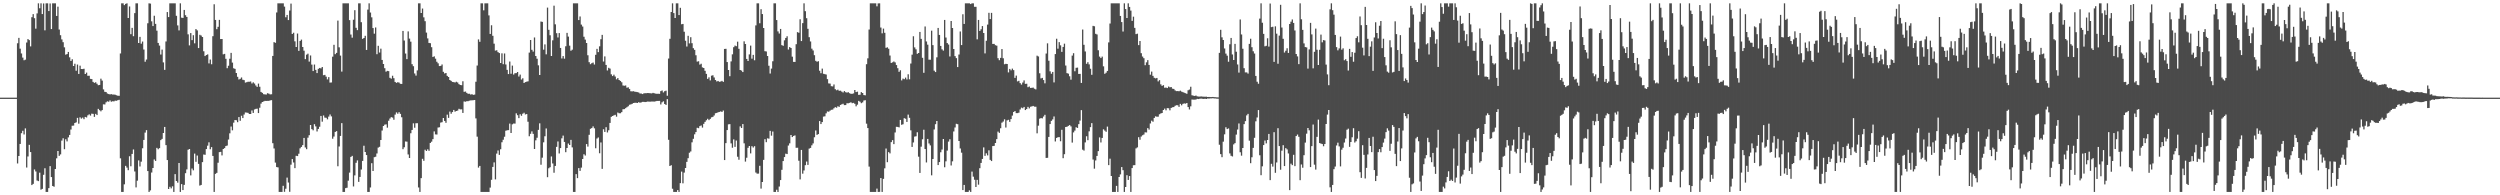 <svg xmlns="http://www.w3.org/2000/svg" width="1920" height="150"><path d="M0 75.000h1v1.000H0zM1 75.000h1v1.000H1zM2 75.000h1v1.000H2zM3 75.000h1v1.000H3zM4 75.000h1v1.000H4zM5 75.000h1v1.000H5zM6 75.000h1v1.000H6zM7 75.000h1v1.000H7zM8 75.000h1v1.000H8zM9 75.000h1v1.000H9zM10 75.000h1v1.000H10zM11 75.000h1v1.000H11zM12 75.000h1v1.000H12zM13 33.231h1v92.301H13zM14 29.098h1v90.686H14zM15 37.369h1v73.181H15zM16 41.048h1v61.271H16zM17 44.228h1v56.201H17zM18 46.295h1v56.976H18zM19 45.800h1v52.793H19zM20 32.641h1v96.011H20zM21 30.004h1v90.157H21zM22 30.836h1v80.396H22zM23 35.653h1v81.147H23zM24 13.189h1v128.918H24zM25 10.841h1v130.383H25zM26 13.971h1v116.155H26zM27 22.009h1v109.694H27zM28 10.299h1v128.331H28zM29 2.579h1v136.554H29zM30 6.332h1v126.274H30zM31 2.579h1v143.083H31zM32 10.796h1v134.245H32zM33 2.662h1v131.563H33zM34 23.312h1v105.913H34zM35 2.579h1v144.842H35zM36 2.579h1v144.842H36zM37 8.514h1v135.968H37zM38 2.676h1v124.938H38zM39 22.298h1v113.706H39zM40 2.579h1v140.288H40zM41 2.579h1v140.814H41zM42 2.579h1v127.202H42zM43 12.244h1v109.368H43zM44 5.142h1v110.830H44zM45 22.699h1v97.003H45zM46 27.012h1v91.576H46zM47 30.267h1v77.740H47zM48 32.407h1v73.802H48zM49 36.344h1v78.263H49zM50 41.975h1v64.968H50zM51 41.548h1v67.063H51zM52 39.885h1v65.656H52zM53 44.043h1v59.561H53zM54 46.811h1v52.678H54zM55 45.541h1v51.042H55zM56 50.700h1v45.744H56zM57 48.926h1v45.535H57zM58 54.299h1v39.655H58zM59 49.545h1v40.954H59zM60 56.805h1v38.190H60zM61 50.410h1v39.684H61zM62 53.014h1v38.069H62zM63 53.048h1v37.293H63zM64 52.797h1v38.736H64zM65 56.820h1v33.004H65zM66 55.747h1v34.481H66zM67 58.193h1v30.397H67zM68 58.169h1v29.639H68zM69 60.565h1v28.233H69zM70 60.739h1v26.561H70zM71 62.883h1v24.547H71zM72 63.653h1v26.115H72zM73 63.167h1v24.261H73zM74 64.326h1v24.045H74zM75 65.412h1v18.208H75zM76 65.236h1v19.397H76zM77 60.420h1v25.070H77zM78 61.892h1v22.624H78zM79 68.655h1v11.469H79zM80 70.491h1v9.732H80zM81 70.704h1v7.873H81zM82 71.820h1v6.007H82zM83 72.221h1v5.894H83zM84 72.485h1v4.618H84zM85 72.293h1v5.851H85zM86 72.586h1v5.171H86zM87 72.583h1v5.279H87zM88 72.771h1v4.541H88zM89 73.163h1v4.231H89zM90 73.522h1v3.427H90zM91 73.557h1v3.071H91zM92 41.084h1v80.510H92zM93 2.579h1v144.842H93zM94 2.579h1v144.842H94zM95 3.927h1v137.626H95zM96 2.969h1v124.403H96zM97 2.579h1v126.141H97zM98 13.799h1v116.935H98zM99 4.952h1v115.039H99zM100 26.269h1v101.432H100zM101 21.378h1v96.862H101zM102 27.815h1v86.979H102zM103 10.096h1v121.603H103zM104 2.579h1v141.331H104zM105 2.579h1v136.160H105zM106 32.999h1v90.176H106zM107 28.319h1v99.507H107zM108 33.547h1v90.596H108zM109 31.916h1v81.977H109zM110 38.017h1v69.466H110zM111 47.400h1v54.433H111zM112 45.733h1v54.225H112zM113 17.885h1v113.482H113zM114 2.579h1v144.842H114zM115 2.770h1v143.437H115zM116 16.370h1v116.136H116zM117 19.999h1v109.021H117zM118 12.099h1v110.393H118zM119 18.335h1v105.246H119zM120 23.535h1v90.047H120zM121 32.967h1v81.648H121zM122 35.043h1v78.702H122zM123 41.875h1v65.772H123zM124 38.118h1v68.532H124zM125 47.932h1v54.218H125zM126 53.636h1v43.843H126zM127 31.830h1v79.655H127zM128 9.261h1v113.654H128zM129 13.118h1v132.036H129zM130 2.579h1v140.862H130zM131 2.579h1v142.087H131zM132 2.579h1v140.500H132zM133 2.579h1v144.842H133zM134 2.579h1v131.163H134zM135 12.114h1v126.919H135zM136 19.505h1v120.789H136zM137 23.345h1v101.841H137zM138 2.579h1v144.842H138zM139 13.553h1v127.865H139zM140 13.782h1v132.170H140zM141 7.627h1v134.363H141zM142 11.680h1v121.330H142zM143 12.999h1v117.104H143zM144 26.370h1v88.620H144zM145 34.878h1v79.563H145zM146 25.405h1v109.282H146zM147 30.843h1v98.617H147zM148 27.028h1v103.763H148zM149 33.290h1v84.696H149zM150 22.310h1v101.948H150zM151 23.346h1v96.122H151zM152 36.913h1v88.951H152zM153 26.713h1v115.843H153zM154 27.290h1v114.744H154zM155 28.418h1v96.094H155zM156 39.349h1v79.322H156zM157 43.055h1v75.846H157zM158 42.243h1v72.237H158zM159 41.766h1v70.122H159zM160 48.704h1v60.631H160zM161 45.705h1v68.916H161zM162 49.365h1v63.638H162zM163 27.782h1v91.967H163zM164 3.280h1v144.141H164zM165 15.309h1v118.200H165zM166 22.429h1v110.355H166zM167 20.567h1v104.412H167zM168 15.248h1v101.604H168zM169 30.006h1v86.636H169zM170 29.968h1v89.394H170zM171 41.752h1v72.679H171zM172 41.372h1v72.378H172zM173 45.137h1v67.057H173zM174 52.384h1v59.390H174zM175 50.476h1v56.712H175zM176 45.087h1v57.321H176zM177 40.624h1v56.563H177zM178 48.100h1v52.016H178zM179 52.420h1v41.774H179zM180 52.872h1v39.281H180zM181 56.085h1v36.260H181zM182 59.001h1v34.873H182zM183 61.053h1v28.834H183zM184 60.526h1v32.243H184zM185 59.478h1v29.407H185zM186 61.221h1v29.441H186zM187 61.547h1v26.406H187zM188 63.463h1v22.890H188zM189 63.125h1v23.367H189zM190 62.774h1v23.917H190zM191 62.786h1v24.765H191zM192 62.543h1v24.992H192zM193 64.108h1v20.728H193zM194 63.239h1v23.488H194zM195 64.141h1v19.951H195zM196 65.646h1v17.975H196zM197 66.692h1v16.783H197zM198 64.207h1v22.653H198zM199 66.600h1v16.129H199zM200 70.607h1v8.979H200zM201 71.306h1v7.008H201zM202 72.366h1v5.564H202zM203 72.508h1v4.942H203zM204 72.588h1v4.926H204zM205 71.569h1v5.876H205zM206 71.934h1v5.514H206zM207 72.498h1v4.629H207zM208 72.416h1v4.511H208zM209 42.980h1v66.972H209zM210 32.336h1v81.696H210zM211 32.848h1v92.021H211zM212 9.552h1v118.733H212zM213 2.579h1v125.996H213zM214 2.579h1v144.842H214zM215 2.579h1v144.842H215zM216 2.579h1v144.842H216zM217 2.579h1v140.124H217zM218 5.062h1v142.234H218zM219 13.278h1v131.686H219zM220 11.451h1v124.939H220zM221 15.435h1v124.724H221zM222 8.102h1v139.200H222zM223 2.783h1v123.657H223zM224 26.046h1v96.103H224zM225 25.120h1v99.642H225zM226 31.767h1v97.350H226zM227 36.109h1v83.550H227zM228 25.750h1v94.125H228zM229 39.049h1v79.026H229zM230 31.426h1v82.489H230zM231 30.415h1v82.435H231zM232 36.082h1v75.403H232zM233 38.921h1v67.035H233zM234 45.397h1v67.849H234zM235 41.995h1v72.610H235zM236 41.239h1v64.487H236zM237 47.291h1v56.517H237zM238 42.615h1v53.367H238zM239 49.597h1v49.592H239zM240 54.580h1v45.496H240zM241 49.552h1v45.855H241zM242 53.681h1v43.395H242zM243 56.118h1v44.858H243zM244 52.816h1v46.225H244zM245 52.170h1v45.173H245zM246 52.549h1v36.506H246zM247 51.467h1v41.953H247zM248 57.747h1v30.926H248zM249 57.474h1v32.868H249zM250 58.866h1v31.609H250zM251 60.966h1v30.691H251zM252 59.220h1v30.336H252zM253 63.455h1v24.463H253zM254 63.317h1v26.060H254zM255 43.510h1v63.061H255zM256 34.395h1v70.469H256zM257 41.608h1v59.708H257zM258 40.580h1v60.120H258zM259 15.835h1v111.856H259zM260 36.365h1v76.119H260zM261 42.681h1v61.741H261zM262 55.010h1v39.571H262zM263 2.579h1v144.842H263zM264 2.579h1v144.842H264zM265 2.579h1v141.893H265zM266 2.579h1v141.599H266zM267 2.579h1v136.158H267zM268 15.448h1v117.117H268zM269 26.515h1v93.990H269zM270 28.931h1v90.780H270zM271 15.167h1v128.045H271zM272 7.831h1v126.861H272zM273 21.346h1v103.686H273zM274 23.141h1v100.049H274zM275 2.579h1v137.118H275zM276 2.579h1v133.324H276zM277 17.052h1v113.152H277zM278 29.838h1v93.769H278zM279 29.161h1v82.745H279zM280 27.480h1v89.244H280zM281 38.327h1v80.766H281zM282 7.349h1v140.072H282zM283 2.579h1v144.842H283zM284 9.625h1v134.349H284zM285 13.317h1v112.032H285zM286 21.559h1v109.785H286zM287 25.849h1v94.898H287zM288 21.082h1v99.272H288zM289 41.636h1v76.208H289zM290 35.155h1v78.194H290zM291 40.343h1v72.377H291zM292 37.375h1v70.125H292zM293 46.020h1v54.224H293zM294 49.136h1v47.656H294zM295 52.371h1v43.364H295zM296 55.048h1v40.434H296zM297 54.407h1v43.643H297zM298 54.637h1v38.065H298zM299 59.775h1v31.252H299zM300 60.407h1v29.545H300zM301 58.142h1v32.174H301zM302 60.036h1v31.928H302zM303 62.948h1v25.056H303zM304 63.649h1v22.660H304zM305 63.114h1v24.231H305zM306 63.434h1v22.736H306zM307 64.365h1v23.063H307zM308 64.457h1v25.583H308zM309 23.780h1v90.794H309zM310 31.147h1v81.960H310zM311 41.123h1v67.534H311zM312 45.417h1v63.391H312zM313 24.093h1v94.517H313zM314 29.655h1v91.705H314zM315 32.008h1v70.358H315zM316 49.307h1v50.457H316zM317 50.838h1v43.859H317zM318 56.436h1v41.663H318zM319 58.051h1v36.594H319zM320 54.080h1v40.538H320zM321 2.579h1v141.384H321zM322 2.579h1v144.842H322zM323 10.007h1v126.801H323zM324 6.571h1v115.392H324zM325 13.286h1v110.233H325zM326 16.275h1v98.746H326zM327 25.046h1v90.931H327zM328 29.511h1v85.200H328zM329 32.960h1v82.861H329zM330 33.171h1v76.599H330zM331 36.228h1v72.566H331zM332 43.709h1v63.163H332zM333 43.246h1v57.660H333zM334 45.070h1v58.157H334zM335 47.417h1v55.900H335zM336 48.635h1v49.300H336zM337 50.720h1v47.021H337zM338 50.595h1v43.579H338zM339 49.498h1v44.339H339zM340 55.143h1v35.493H340zM341 56.400h1v36.497H341zM342 56.040h1v38.292H342zM343 58.285h1v29.758H343zM344 59.123h1v31.417H344zM345 61.452h1v24.253H345zM346 62.089h1v25.243H346zM347 62.935h1v23.157H347zM348 63.091h1v21.355H348zM349 63.333h1v22.422H349zM350 62.765h1v22.468H350zM351 63.358h1v21.581H351zM352 64.639h1v18.937H352zM353 65.281h1v18.759H353zM354 65.416h1v18.540H354zM355 62.397h1v24.344H355zM356 70.498h1v7.442H356zM357 70.296h1v7.837H357zM358 71.337h1v6.362H358zM359 72.047h1v5.649H359zM360 71.982h1v5.347H360zM361 72.628h1v4.467H361zM362 72.332h1v4.717H362zM363 72.851h1v4.111H363zM364 72.641h1v4.151H364zM365 62.748h1v28.161H365zM366 50.303h1v54.643H366zM367 30.244h1v98.496H367zM368 32.080h1v95.364H368zM369 2.579h1v144.842H369zM370 2.579h1v144.842H370zM371 7.918h1v139.503H371zM372 2.579h1v144.842H372zM373 2.579h1v144.842H373zM374 2.579h1v144.842H374zM375 11.830h1v135.591H375zM376 26.052h1v118.031H376zM377 19.390h1v118.679H377zM378 27.480h1v100.715H378zM379 33.514h1v91.202H379zM380 38.883h1v98.916H380zM381 38.612h1v79.359H381zM382 40.045h1v75.516H382zM383 40.731h1v78.202H383zM384 48.373h1v66.245H384zM385 40.972h1v68.300H385zM386 49.285h1v58.022H386zM387 41.070h1v63.918H387zM388 49.499h1v50.912H388zM389 53.666h1v46.393H389zM390 56.885h1v43.055H390zM391 47.247h1v47.695H391zM392 56.619h1v45.547H392zM393 50.397h1v45.090H393zM394 57.251h1v37.610H394zM395 56.200h1v38.730H395zM396 56.172h1v30.867H396zM397 55.293h1v33.163H397zM398 58.761h1v31.982H398zM399 57.316h1v30.443H399zM400 61.067h1v27.847H400zM401 60.123h1v27.227H401zM402 63.746h1v22.836H402zM403 63.041h1v24.885H403zM404 62.741h1v24.838H404zM405 62.458h1v31.025H405zM406 40.397h1v64.246H406zM407 30.718h1v72.019H407zM408 38.259h1v62.645H408zM409 39.608h1v63.197H409zM410 28.789h1v85.648H410zM411 42.988h1v64.812H411zM412 45.091h1v60.709H412zM413 50.168h1v49.572H413zM414 57.621h1v37.101H414zM415 16.554h1v109.982H415zM416 16.808h1v104.265H416zM417 38.121h1v71.184H417zM418 34.080h1v70.564H418zM419 41.745h1v56.904H419zM420 5.850h1v130.250H420zM421 22.910h1v106.336H421zM422 27.071h1v101.318H422zM423 42.998h1v77.176H423zM424 30.986h1v94.550H424zM425 4.356h1v128.295H425zM426 18.673h1v108.764H426zM427 25.491h1v87.320H427zM428 28.768h1v79.855H428zM429 25.405h1v92.438H429zM430 36.799h1v76.921H430zM431 44.923h1v61.297H431zM432 43.076h1v61.075H432zM433 45.059h1v63.954H433zM434 35.521h1v81.393H434zM435 25.253h1v88.434H435zM436 28.106h1v82.150H436zM437 35.057h1v76.300H437zM438 38.947h1v68.494H438zM439 38.148h1v75.052H439zM440 2.579h1v144.842H440zM441 2.579h1v144.842H441zM442 2.579h1v131.169H442zM443 2.579h1v134.245H443zM444 15.415h1v113.686H444zM445 12.655h1v118.547H445zM446 18.908h1v109.804H446zM447 20.403h1v101.714H447zM448 28.233h1v90.239H448zM449 30.398h1v89.075H449zM450 33.038h1v77.602H450zM451 42.441h1v70.159H451zM452 47.794h1v55.725H452zM453 49.281h1v49.648H453zM454 48.560h1v49.817H454zM455 48.003h1v49.061H455zM456 49.547h1v49.034H456zM457 42.090h1v71.767H457zM458 37.532h1v68.874H458zM459 40.015h1v65.568H459zM460 35.569h1v82.157H460zM461 30.095h1v79.336H461zM462 26.769h1v102.944H462zM463 47.243h1v52.020H463zM464 43.339h1v58.010H464zM465 49.882h1v47.783H465zM466 54.142h1v47.572H466zM467 52.048h1v48.003H467zM468 52.686h1v41.710H468zM469 57.078h1v32.611H469zM470 58.414h1v30.689H470zM471 57.352h1v31.218H471zM472 58.775h1v29.414H472zM473 60.933h1v28.651H473zM474 59.961h1v26.454H474zM475 61.452h1v25.523H475zM476 62.167h1v24.797H476zM477 63.160h1v22.943H477zM478 65.642h1v18.255H478zM479 65.845h1v17.982H479zM480 65.639h1v17.478H480zM481 67.323h1v15.012H481zM482 67.094h1v14.533H482zM483 68.294h1v12.148H483zM484 70.082h1v10.108H484zM485 70.176h1v9.584H485zM486 70.020h1v9.070H486zM487 70.412h1v8.553H487zM488 70.577h1v8.337H488zM489 70.750h1v8.375H489zM490 71.020h1v7.463H490zM491 71.800h1v7.118H491zM492 71.856h1v6.779H492zM493 72.233h1v6.002H493zM494 71.683h1v6.548H494zM495 71.600h1v6.804H495zM496 71.571h1v6.638H496zM497 71.420h1v6.565H497zM498 71.548h1v6.522H498zM499 71.639h1v6.427H499zM500 71.746h1v6.235H500zM501 71.311h1v6.669H501zM502 71.609h1v6.410H502zM503 71.909h1v5.923H503zM504 72.019h1v5.488H504zM505 71.999h1v5.518H505zM506 72.084h1v5.383H506zM507 69.973h1v10.248H507zM508 69.464h1v9.149H508zM509 70.993h1v6.847H509zM510 70.029h1v9.837H510zM511 69.629h1v10.951H511zM512 73.519h1v2.625H512zM513 44.931h1v62.419H513zM514 29.814h1v97.665H514zM515 9.220h1v117.655H515zM516 2.579h1v142.366H516zM517 10.048h1v137.373H517zM518 13.818h1v133.603H518zM519 2.579h1v144.842H519zM520 2.579h1v143.380H520zM521 11.585h1v135.836H521zM522 5.987h1v134.661H522zM523 18.621h1v113.174H523zM524 18.403h1v122.415H524zM525 24.382h1v108.184H525zM526 31.304h1v97.729H526zM527 35.748h1v88.581H527zM528 27.519h1v93.973H528zM529 33.337h1v83.949H529zM530 28.583h1v87.755H530zM531 33.156h1v76.164H531zM532 37.003h1v69.603H532zM533 38.304h1v64.872H533zM534 42.439h1v59.003H534zM535 47.305h1v50.821H535zM536 47.069h1v51.373H536zM537 49.611h1v47.250H537zM538 48.945h1v47.419H538zM539 51.746h1v46.246H539zM540 52.242h1v42.894H540zM541 54.400h1v39.198H541zM542 56.741h1v35.635H542zM543 60.545h1v30.673H543zM544 59.399h1v32.887H544zM545 61.746h1v29.524H545zM546 58.092h1v32.000H546zM547 57.802h1v31.951H547zM548 59.472h1v29.207H548zM549 61.458h1v25.540H549zM550 62.578h1v24.156H550zM551 62.150h1v24.084H551zM552 62.829h1v23.135H552zM553 62.599h1v22.981H553zM554 62.119h1v23.845H554zM555 62.862h1v22.044H555zM556 37.557h1v85.387H556zM557 37.503h1v72.404H557zM558 47.656h1v52.244H558zM559 53.776h1v41.719H559zM560 58.523h1v36.810H560zM561 47.160h1v62.985H561zM562 41.716h1v71.749H562zM563 36.270h1v70.791H563zM564 34.999h1v77.783H564zM565 35.470h1v72.477H565zM566 32.022h1v88.343H566zM567 37.493h1v85.203H567zM568 53.740h1v43.340H568zM569 54.210h1v44.113H569zM570 55.364h1v39.918H570zM571 31.741h1v78.344H571zM572 33.791h1v90.321H572zM573 45.271h1v75.860H573zM574 46.845h1v66.674H574zM575 41.778h1v70.354H575zM576 35.007h1v82.822H576zM577 45.060h1v67.243H577zM578 42.130h1v71.202H578zM579 46.293h1v66.010H579zM580 19.496h1v113.023H580zM581 2.579h1v130.803H581zM582 2.579h1v130.743H582zM583 17.892h1v109.449H583zM584 7.046h1v137.796H584zM585 10.789h1v129.003H585zM586 21.480h1v101.298H586zM587 39.324h1v67.603H587zM588 39.500h1v69.701H588zM589 43.003h1v63.237H589zM590 50.489h1v56.007H590zM591 56.495h1v44.023H591zM592 52.704h1v51.468H592zM593 47.051h1v53.944H593zM594 2.579h1v144.842H594zM595 2.579h1v144.842H595zM596 15.415h1v130.317H596zM597 24.132h1v123.289H597zM598 25.746h1v117.491H598zM599 22.197h1v116.089H599zM600 34.671h1v95.752H600zM601 35.179h1v88.531H601zM602 30.999h1v89.644H602zM603 29.144h1v88.857H603zM604 27.843h1v90.470H604zM605 38.043h1v73.742H605zM606 36.128h1v73.931H606zM607 36.879h1v66.821H607zM608 43.499h1v61.764H608zM609 47.532h1v56.873H609zM610 47.546h1v56.442H610zM611 33.934h1v79.558H611zM612 24.679h1v88.796H612zM613 25.133h1v98.306H613zM614 14.792h1v122.980H614zM615 31.553h1v83.611H615zM616 17.771h1v115.623H616zM617 2.579h1v128.353H617zM618 8.577h1v118.286H618zM619 13.983h1v110.075H619zM620 22.099h1v104.545H620zM621 28.544h1v85.596H621zM622 31.839h1v81.760H622zM623 37.367h1v74.247H623zM624 38.741h1v71.399H624zM625 42.398h1v63.037H625zM626 46.679h1v53.514H626zM627 47.404h1v56.170H627zM628 47.019h1v55.949H628zM629 54.328h1v38.664H629zM630 56.220h1v39.069H630zM631 52.697h1v41.028H631zM632 56.666h1v32.890H632zM633 56.947h1v32.421H633zM634 57.239h1v29.799H634zM635 60.777h1v24.836H635zM636 64.068h1v21.729H636zM637 64.206h1v20.771H637zM638 66.215h1v18.136H638zM639 66.360h1v17.828H639zM640 64.849h1v18.278H640zM641 68.527h1v13.742H641zM642 69.349h1v13.407H642zM643 68.887h1v12.728H643zM644 69.710h1v12.346H644zM645 69.615h1v10.976H645zM646 70.351h1v9.774H646zM647 71.026h1v8.653H647zM648 69.942h1v10.823H648zM649 70.823h1v9.892H649zM650 71.104h1v8.214H650zM651 70.802h1v8.531H651zM652 71.575h1v7.441H652zM653 72.020h1v6.532H653zM654 72.023h1v7.239H654zM655 71.743h1v7.277H655zM656 69.137h1v10.578H656zM657 70.701h1v10.940H657zM658 70.386h1v10.000H658zM659 72.837h1v4.646H659zM660 72.759h1v5.374H660zM661 70.762h1v8.506H661zM662 71.411h1v7.232H662zM663 73.008h1v4.208H663zM664 73.221h1v3.727H664zM665 49.325h1v45.641H665zM666 44.815h1v53.546H666zM667 22.655h1v105.271H667zM668 2.579h1v144.842H668zM669 2.579h1v144.842H669zM670 2.579h1v144.842H670zM671 2.579h1v144.842H671zM672 2.579h1v144.842H672zM673 4.850h1v140.016H673zM674 2.601h1v144.820H674zM675 2.579h1v144.780H675zM676 21.141h1v115.597H676zM677 25.624h1v121.797H677zM678 21.979h1v115.393H678zM679 25.166h1v104.126H679zM680 36.703h1v77.377H680zM681 36.365h1v88.198H681zM682 37.407h1v79.452H682zM683 42.645h1v75.156H683zM684 48.337h1v60.801H684zM685 47.857h1v59.789H685zM686 47.225h1v63.452H686zM687 47.937h1v53.799H687zM688 49.977h1v47.383H688zM689 52.390h1v45.100H689zM690 55.159h1v42.698H690zM691 53.957h1v38.145H691zM692 61.762h1v34.088H692zM693 60.369h1v35.082H693zM694 60.818h1v29.976H694zM695 59.611h1v31.561H695zM696 61.039h1v32.605H696zM697 57.035h1v30.963H697zM698 60.913h1v29.577H698zM699 48.778h1v51.314H699zM700 41.987h1v70.837H700zM701 27.873h1v81.523H701zM702 36.390h1v68.532H702zM703 37.888h1v66.775H703zM704 41.320h1v60.265H704zM705 40.690h1v79.650H705zM706 24.500h1v108.335H706zM707 29.860h1v82.778H707zM708 44.369h1v62.606H708zM709 55.917h1v43.737H709zM710 20.321h1v94.136H710zM711 31.822h1v92.965H711zM712 34.283h1v72.427H712zM713 45.829h1v64.372H713zM714 45.852h1v65.826H714zM715 23.554h1v111.105H715zM716 34.684h1v87.416H716zM717 54.265h1v45.180H717zM718 55.356h1v40.035H718zM719 44.018h1v48.905H719zM720 21.474h1v105.273H720zM721 26.810h1v97.652H721zM722 35.257h1v81.680H722zM723 37.862h1v76.963H723zM724 38.848h1v67.890H724zM725 15.288h1v113.173H725zM726 28.831h1v95.050H726zM727 33.096h1v82.584H727zM728 34.203h1v74.567H728zM729 43.362h1v63.602H729zM730 16.118h1v110.956H730zM731 21.497h1v102.396H731zM732 37.636h1v63.310H732zM733 43.124h1v54.752H733zM734 44.641h1v50.463H734zM735 51.529h1v43.848H735zM736 41.889h1v66.395H736zM737 24.143h1v89.897H737zM738 34.595h1v82.670H738zM739 10.958h1v135.003H739zM740 18.404h1v123.645H740zM741 2.579h1v144.842H741zM742 2.579h1v144.842H742zM743 2.579h1v144.842H743zM744 2.579h1v143.605H744zM745 3.106h1v144.315H745zM746 2.579h1v129.203H746zM747 2.579h1v133.112H747zM748 5.219h1v132.824H748zM749 5.203h1v138.435H749zM750 30.230h1v107.923H750zM751 15.300h1v126.541H751zM752 23.770h1v105.410H752zM753 22.486h1v102.670H753zM754 20.043h1v102.017H754zM755 25.364h1v87.813H755zM756 41.017h1v78.684H756zM757 31.289h1v86.456H757zM758 18.891h1v100.443H758zM759 9.812h1v105.633H759zM760 14.620h1v108.182H760zM761 9.885h1v113.835H761zM762 33.737h1v78.462H762zM763 33.697h1v78.339H763zM764 34.688h1v75.147H764zM765 35.063h1v71.809H765zM766 44.718h1v56.374H766zM767 46.255h1v55.804H767zM768 44.442h1v54.057H768zM769 37.681h1v56.532H769zM770 44.770h1v48.549H770zM771 49.353h1v42.276H771zM772 49.010h1v48.927H772zM773 49.173h1v43.270H773zM774 55.581h1v36.422H774zM775 52.965h1v40.621H775zM776 54.006h1v37.417H776zM777 52.678h1v36.102H777zM778 53.851h1v32.175H778zM779 59.811h1v25.498H779zM780 58.072h1v28.833H780zM781 62.504h1v24.392H781zM782 62.037h1v24.480H782zM783 63.865h1v20.184H783zM784 64.984h1v17.644H784zM785 63.364h1v19.781H785zM786 61.723h1v20.421H786zM787 64.426h1v20.099H787zM788 64.331h1v19.443H788zM789 66.975h1v15.101H789zM790 66.440h1v16.789H790zM791 67.555h1v14.393H791zM792 67.413h1v14.291H792zM793 67.259h1v14.120H793zM794 68.143h1v13.772H794zM795 68.679h1v13.304H795zM796 42.737h1v59.656H796zM797 43.363h1v53.151H797zM798 56.288h1v34.841H798zM799 60.194h1v30.477H799zM800 59.793h1v31.125H800zM801 61.483h1v28.014H801zM802 64.016h1v24.140H802zM803 41.136h1v80.153H803zM804 33.283h1v87.888H804zM805 46.667h1v58.493H805zM806 54.786h1v40.489H806zM807 56.610h1v36.221H807zM808 55.259h1v36.442H808zM809 63.289h1v26.137H809zM810 41.499h1v67.135H810zM811 29.766h1v76.162H811zM812 37.373h1v68.001H812zM813 32.347h1v72.983H813zM814 34.837h1v73.659H814zM815 39.831h1v59.832H815zM816 36.067h1v85.425H816zM817 33.555h1v84.887H817zM818 50.350h1v47.200H818zM819 56.158h1v41.169H819zM820 56.553h1v40.091H820zM821 58.597h1v37.431H821zM822 61.208h1v35.877H822zM823 42.696h1v66.835H823zM824 40.861h1v60.830H824zM825 54.747h1v45.564H825zM826 52.087h1v45.653H826zM827 51.942h1v46.331H827zM828 56.756h1v38.592H828zM829 56.719h1v35.913H829zM830 63.681h1v20.901H830zM831 22.696h1v92.247H831zM832 34.411h1v81.253H832zM833 39.510h1v69.843H833zM834 48.979h1v55.649H834zM835 47.749h1v59.914H835zM836 49.435h1v51.450H836zM837 52.778h1v44.876H837zM838 57.428h1v37.141H838zM839 19.870h1v102.667H839zM840 20.186h1v109.371H840zM841 25.984h1v97.276H841zM842 26.462h1v93.318H842zM843 38.602h1v77.459H843zM844 43.455h1v62.066H844zM845 44.619h1v64.819H845zM846 43.495h1v62.444H846zM847 50.935h1v48.399H847zM848 56.680h1v43.646H848zM849 55.812h1v45.397H849zM850 54.491h1v42.715H850zM851 32.554h1v94.267H851zM852 18.087h1v103.760H852zM853 2.579h1v132.570H853zM854 2.579h1v144.842H854zM855 2.579h1v144.842H855zM856 2.579h1v144.842H856zM857 2.579h1v140.185H857zM858 2.579h1v144.842H858zM859 2.579h1v133.352H859zM860 12.231h1v121.701H860zM861 16.972h1v111.320H861zM862 24.206h1v106.484H862zM863 2.579h1v144.842H863zM864 6.971h1v136.645H864zM865 13.820h1v120.724H865zM866 2.579h1v135.593H866zM867 5.326h1v129.899H867zM868 8.125h1v139.296H868zM869 16.045h1v113.018H869zM870 12.795h1v114.118H870zM871 21.405h1v105.440H871zM872 26.232h1v87.737H872zM873 25.859h1v87.359H873zM874 34.683h1v70.704H874zM875 31.483h1v75.858H875zM876 40.881h1v63.967H876zM877 43.441h1v60.422H877zM878 44.676h1v58.659H878zM879 50.057h1v51.566H879zM880 47.871h1v53.837H880zM881 46.167h1v52.242H881zM882 49.852h1v49.701H882zM883 57.323h1v37.515H883zM884 55.003h1v37.670H884zM885 58.250h1v35.228H885zM886 59.754h1v30.804H886zM887 60.186h1v29.170H887zM888 59.859h1v29.810H888zM889 62.512h1v27.070H889zM890 61.540h1v26.215H890zM891 64.788h1v22.366H891zM892 65.965h1v20.835H892zM893 65.388h1v19.104H893zM894 67.360h1v16.060H894zM895 67.230h1v17.484H895zM896 67.613h1v15.425H896zM897 66.439h1v16.694H897zM898 67.052h1v17.701H898zM899 66.892h1v15.998H899zM900 68.114h1v14.276H900zM901 68.314h1v13.908H901zM902 69.406h1v11.861H902zM903 69.997h1v10.798H903zM904 69.919h1v10.951H904zM905 70.093h1v11.965H905zM906 69.621h1v10.129H906zM907 70.331h1v10.574H907zM908 70.737h1v9.022H908zM909 71.229h1v8.191H909zM910 71.553h1v8.043H910zM911 72.019h1v7.073H911zM912 69.304h1v12.910H912zM913 68.757h1v15.292H913zM914 66.590h1v15.092H914zM915 73.166h1v3.299H915zM916 73.489h1v3.066H916zM917 73.654h1v2.877H917zM918 73.361h1v3.067H918zM919 73.973h1v1.977H919zM920 74.135h1v1.929H920zM921 74.178h1v1.634H921zM922 74.012h1v1.718H922zM923 74.175h1v1.718H923zM924 74.226h1v1.755H924zM925 74.280h1v1.568H925zM926 74.220h1v1.788H926zM927 74.520h1v1.085H927zM928 74.426h1v1.283H928zM929 74.534h1v1.058H929zM930 74.562h1v1.000H930zM931 74.439h1v1.000H931zM932 74.622h1v1.000H932zM933 74.640h1v1.000H933zM934 74.753h1v1.000H934zM935 74.803h1v1.000H935zM936 40.602h1v70.542H936zM937 22.882h1v95.501H937zM938 28.659h1v92.086H938zM939 30.697h1v78.079H939zM940 37.246h1v65.907H940zM941 41.144h1v56.600H941zM942 42.744h1v56.376H942zM943 47.418h1v51.191H943zM944 33.977h1v83.821H944zM945 29.137h1v90.528H945zM946 41.839h1v78.336H946zM947 46.084h1v64.798H947zM948 33.675h1v76.250H948zM949 39.739h1v63.621H949zM950 49.487h1v49.981H950zM951 55.765h1v39.073H951zM952 14.953h1v102.002H952zM953 26.485h1v93.070H953zM954 37.436h1v76.234H954zM955 52.359h1v42.985H955zM956 55.577h1v37.441H956zM957 55.616h1v32.994H957zM958 56.521h1v30.924H958zM959 33.700h1v74.328H959zM960 29.768h1v95.551H960zM961 36.261h1v84.533H961zM962 39.379h1v74.173H962zM963 41.135h1v64.706H963zM964 58.310h1v34.854H964zM965 62.778h1v27.445H965zM966 64.302h1v20.211H966zM967 14.286h1v104.945H967zM968 2.579h1v131.953H968zM969 17.476h1v110.275H969zM970 25.993h1v85.416H970zM971 35.592h1v72.330H971zM972 35.154h1v74.969H972zM973 29.380h1v78.152H973zM974 35.770h1v67.076H974zM975 2.706h1v135.643H975zM976 20.813h1v104.988H976zM977 20.548h1v107.427H977zM978 47.493h1v54.057H978zM979 20.229h1v112.480H979zM980 25.874h1v98.882H980zM981 48.945h1v49.501H981zM982 27.344h1v84.833H982zM983 3.703h1v126.648H983zM984 21.156h1v94.565H984zM985 29.817h1v81.707H985zM986 40.342h1v87.214H986zM987 38.942h1v74.830H987zM988 37.077h1v77.678H988zM989 40.670h1v77.206H989zM990 18.432h1v127.578H990zM991 16.654h1v109.035H991zM992 14.954h1v111.888H992zM993 17.624h1v101.283H993zM994 23.407h1v104.209H994zM995 41.489h1v62.984H995zM996 43.326h1v59.982H996zM997 49.259h1v55.789H997zM998 2.579h1v135.813H998zM999 14.820h1v111.503H999zM1000 22.914h1v105.894H1000zM1001 33.316h1v85.870H1001zM1002 36.168h1v73.334H1002zM1003 36.388h1v66.248H1003zM1004 52.675h1v45.612H1004zM1005 37.941h1v62.175H1005zM1006 17.546h1v110.745H1006zM1007 26.422h1v85.784H1007zM1008 52.467h1v43.162H1008zM1009 39.771h1v86.711H1009zM1010 21.942h1v108.309H1010zM1011 38.215h1v66.882H1011zM1012 49.915h1v41.946H1012zM1013 38.250h1v71.626H1013zM1014 26.582h1v83.704H1014zM1015 32.501h1v78.133H1015zM1016 30.796h1v81.518H1016zM1017 31.084h1v79.492H1017zM1018 49.639h1v45.604H1018zM1019 57.141h1v30.865H1019zM1020 65.425h1v19.047H1020zM1021 7.164h1v136.687H1021zM1022 2.579h1v144.842H1022zM1023 7.850h1v134.174H1023zM1024 11.241h1v118.692H1024zM1025 26.843h1v101.058H1025zM1026 36.197h1v75.520H1026zM1027 38.679h1v70.908H1027zM1028 37.184h1v75.257H1028zM1029 28.089h1v99.728H1029zM1030 38.161h1v76.766H1030zM1031 37.116h1v76.360H1031zM1032 46.281h1v63.179H1032zM1033 45.452h1v60.947H1033zM1034 46.878h1v52.746H1034zM1035 54.149h1v44.671H1035zM1036 37.506h1v75.288H1036zM1037 43.629h1v65.412H1037zM1038 39.966h1v65.433H1038zM1039 47.400h1v51.075H1039zM1040 40.497h1v68.978H1040zM1041 29.217h1v79.292H1041zM1042 27.858h1v78.634H1042zM1043 32.536h1v68.201H1043zM1044 12.631h1v119.613H1044zM1045 19.340h1v117.256H1045zM1046 36.623h1v74.909H1046zM1047 42.560h1v76.383H1047zM1048 5.283h1v131.778H1048zM1049 19.215h1v109.699H1049zM1050 29.812h1v88.801H1050zM1051 43.089h1v62.836H1051zM1052 35.852h1v76.262H1052zM1053 31.768h1v85.075H1053zM1054 54.439h1v50.560H1054zM1055 28.770h1v101.823H1055zM1056 17.125h1v121.917H1056zM1057 25.323h1v109.722H1057zM1058 29.517h1v87.346H1058zM1059 19.778h1v94.711H1059zM1060 16.124h1v100.798H1060zM1061 36.970h1v75.975H1061zM1062 29.759h1v79.759H1062zM1063 43.817h1v62.631H1063zM1064 50.169h1v51.329H1064zM1065 54.999h1v43.579H1065zM1066 55.809h1v44.509H1066zM1067 30.944h1v84.918H1067zM1068 36.342h1v74.057H1068zM1069 55.635h1v40.408H1069zM1070 55.210h1v42.248H1070zM1071 16.391h1v101.801H1071zM1072 26.192h1v101.382H1072zM1073 38.459h1v70.254H1073zM1074 54.457h1v43.884H1074zM1075 26.974h1v96.743H1075zM1076 41.364h1v72.611H1076zM1077 51.781h1v48.469H1077zM1078 62.279h1v24.572H1078zM1079 60.283h1v28.916H1079zM1080 61.446h1v29.422H1080zM1081 63.419h1v24.248H1081zM1082 21.223h1v115.292H1082zM1083 4.516h1v142.905H1083zM1084 6.222h1v135.340H1084zM1085 11.156h1v129.700H1085zM1086 32.508h1v84.594H1086zM1087 46.091h1v60.175H1087zM1088 47.641h1v57.460H1088zM1089 37.377h1v71.128H1089zM1090 16.645h1v122.752H1090zM1091 2.579h1v144.040H1091zM1092 10.857h1v124.026H1092zM1093 9.277h1v116.847H1093zM1094 4.245h1v117.410H1094zM1095 34.050h1v85.083H1095zM1096 33.190h1v72.618H1096zM1097 41.842h1v67.392H1097zM1098 28.494h1v92.304H1098zM1099 21.178h1v103.372H1099zM1100 22.938h1v94.506H1100zM1101 24.132h1v103.936H1101zM1102 33.520h1v100.001H1102zM1103 30.137h1v83.197H1103zM1104 51.405h1v48.272H1104zM1105 16.667h1v130.754H1105zM1106 2.579h1v144.842H1106zM1107 5.442h1v141.979H1107zM1108 10.551h1v132.794H1108zM1109 2.579h1v142.086H1109zM1110 2.579h1v137.478H1110zM1111 2.579h1v133.302H1111zM1112 5.125h1v126.418H1112zM1113 2.579h1v136.410H1113zM1114 2.579h1v135.401H1114zM1115 2.579h1v136.420H1115zM1116 15.309h1v98.772H1116zM1117 2.579h1v137.575H1117zM1118 5.593h1v130.788H1118zM1119 15.811h1v111.475H1119zM1120 32.787h1v70.005H1120zM1121 12.068h1v128.944H1121zM1122 18.400h1v117.050H1122zM1123 17.871h1v116.246H1123zM1124 23.551h1v106.865H1124zM1125 31.228h1v86.493H1125zM1126 26.248h1v82.531H1126zM1127 35.492h1v71.933H1127zM1128 10.050h1v121.209H1128zM1129 18.725h1v109.963H1129zM1130 24.714h1v108.965H1130zM1131 38.931h1v78.434H1131zM1132 39.056h1v66.664H1132zM1133 32.709h1v75.786H1133zM1134 46.664h1v52.481H1134zM1135 57.735h1v40.658H1135zM1136 21.874h1v102.982H1136zM1137 29.426h1v94.307H1137zM1138 31.379h1v85.523H1138zM1139 48.833h1v54.072H1139zM1140 58.826h1v36.426H1140zM1141 58.841h1v29.775H1141zM1142 59.160h1v27.903H1142zM1143 61.003h1v27.280H1143zM1144 34.182h1v72.470H1144zM1145 42.837h1v63.297H1145zM1146 48.488h1v53.136H1146zM1147 49.523h1v51.548H1147zM1148 48.650h1v49.371H1148zM1149 59.823h1v26.211H1149zM1150 66.001h1v17.877H1150zM1151 27.157h1v103.396H1151zM1152 9.891h1v137.530H1152zM1153 22.690h1v105.674H1153zM1154 23.506h1v96.840H1154zM1155 26.244h1v93.402H1155zM1156 40.061h1v73.124H1156zM1157 45.038h1v62.522H1157zM1158 46.001h1v65.807H1158zM1159 15.258h1v118.224H1159zM1160 25.985h1v89.798H1160zM1161 36.201h1v75.466H1161zM1162 53.491h1v53.747H1162zM1163 32.477h1v84.070H1163zM1164 24.502h1v93.310H1164zM1165 28.569h1v85.777H1165zM1166 53.333h1v44.182H1166zM1167 31.016h1v101.914H1167zM1168 34.012h1v80.450H1168zM1169 40.836h1v65.943H1169zM1170 47.078h1v54.735H1170zM1171 18.317h1v106.538H1171zM1172 21.250h1v96.048H1172zM1173 39.759h1v68.178H1173zM1174 32.464h1v71.543H1174zM1175 2.579h1v122.432H1175zM1176 3.000h1v123.801H1176zM1177 21.661h1v91.932H1177zM1178 2.579h1v138.630H1178zM1179 2.579h1v138.455H1179zM1180 16.046h1v122.872H1180zM1181 16.015h1v117.035H1181zM1182 5.756h1v136.558H1182zM1183 3.997h1v143.424H1183zM1184 2.579h1v142.944H1184zM1185 8.789h1v135.138H1185zM1186 18.057h1v116.803H1186zM1187 27.613h1v99.240H1187zM1188 21.195h1v105.383H1188zM1189 21.462h1v99.053H1189zM1190 32.016h1v85.553H1190zM1191 41.314h1v82.190H1191zM1192 35.904h1v84.130H1192zM1193 31.797h1v84.050H1193zM1194 31.573h1v71.903H1194zM1195 37.751h1v64.560H1195zM1196 47.238h1v57.998H1196zM1197 49.025h1v57.212H1197zM1198 61.509h1v27.354H1198zM1199 59.864h1v28.352H1199zM1200 62.712h1v24.694H1200zM1201 65.327h1v19.426H1201zM1202 66.896h1v15.570H1202zM1203 65.993h1v16.793H1203zM1204 65.514h1v16.123H1204zM1205 22.850h1v103.643H1205zM1206 16.916h1v125.459H1206zM1207 31.890h1v90.510H1207zM1208 58.984h1v32.020H1208zM1209 61.156h1v28.258H1209zM1210 60.534h1v27.460H1210zM1211 63.423h1v22.314H1211zM1212 65.831h1v20.469H1212zM1213 4.944h1v121.048H1213zM1214 13.956h1v111.747H1214zM1215 28.520h1v88.544H1215zM1216 34.580h1v71.896H1216zM1217 38.410h1v67.477H1217zM1218 40.306h1v66.178H1218zM1219 44.974h1v54.306H1219zM1220 22.131h1v107.104H1220zM1221 21.789h1v125.632H1221zM1222 22.005h1v114.097H1222zM1223 56.244h1v36.561H1223zM1224 58.561h1v37.615H1224zM1225 57.160h1v36.137H1225zM1226 62.440h1v24.963H1226zM1227 59.823h1v33.076H1227zM1228 25.413h1v102.815H1228zM1229 23.277h1v117.476H1229zM1230 29.878h1v94.374H1230zM1231 50.676h1v61.404H1231zM1232 62.801h1v27.951H1232zM1233 60.605h1v28.039H1233zM1234 63.805h1v23.210H1234zM1235 62.617h1v25.029H1235zM1236 3.845h1v124.815H1236zM1237 14.579h1v112.187H1237zM1238 45.890h1v60.029H1238zM1239 55.119h1v37.905H1239zM1240 62.364h1v24.092H1240zM1241 64.923h1v23.050H1241zM1242 65.207h1v20.374H1242zM1243 46.075h1v62.768H1243zM1244 14.000h1v109.888H1244zM1245 24.708h1v92.616H1245zM1246 35.585h1v78.690H1246zM1247 37.215h1v70.280H1247zM1248 40.702h1v66.595H1248zM1249 36.135h1v68.895H1249zM1250 44.639h1v52.800H1250zM1251 16.637h1v116.925H1251zM1252 24.501h1v122.346H1252zM1253 29.713h1v94.391H1253zM1254 40.739h1v84.381H1254zM1255 48.310h1v58.428H1255zM1256 54.016h1v47.588H1256zM1257 44.514h1v58.929H1257zM1258 49.418h1v44.886H1258zM1259 58.599h1v32.443H1259zM1260 59.587h1v30.019H1260zM1261 65.462h1v17.455H1261zM1262 65.369h1v17.443H1262zM1263 67.803h1v16.350H1263zM1264 68.315h1v13.723H1264zM1265 66.912h1v15.942H1265zM1266 45.242h1v90.641H1266zM1267 2.579h1v143.087H1267zM1268 16.260h1v113.390H1268zM1269 15.243h1v115.060H1269zM1270 61.700h1v27.099H1270zM1271 64.007h1v22.014H1271zM1272 63.352h1v21.852H1272zM1273 64.084h1v20.946H1273zM1274 2.579h1v144.842H1274zM1275 5.942h1v138.113H1275zM1276 13.438h1v130.044H1276zM1277 23.553h1v104.818H1277zM1278 32.307h1v84.732H1278zM1279 30.519h1v84.016H1279zM1280 36.939h1v70.937H1280zM1281 42.698h1v58.311H1281zM1282 2.579h1v137.113H1282zM1283 2.579h1v137.306H1283zM1284 10.144h1v124.561H1284zM1285 49.677h1v55.014H1285zM1286 61.157h1v27.466H1286zM1287 60.465h1v26.718H1287zM1288 63.023h1v23.930H1288zM1289 38.157h1v72.364H1289zM1290 2.579h1v141.314H1290zM1291 19.006h1v112.771H1291zM1292 20.315h1v110.177H1292zM1293 59.643h1v32.307H1293zM1294 58.566h1v31.759H1294zM1295 59.316h1v29.322H1295zM1296 62.630h1v24.091H1296zM1297 2.579h1v139.581H1297zM1298 8.140h1v139.281H1298zM1299 10.743h1v132.145H1299zM1300 50.788h1v48.342H1300zM1301 58.638h1v31.960H1301zM1302 59.526h1v27.448H1302zM1303 59.212h1v30.570H1303zM1304 63.871h1v22.799H1304zM1305 3.884h1v143.536H1305zM1306 8.539h1v129.896H1306zM1307 15.923h1v121.184H1307zM1308 31.617h1v86.964H1308zM1309 28.848h1v85.704H1309zM1310 29.876h1v83.606H1310zM1311 35.217h1v69.297H1311zM1312 50.645h1v58.727H1312zM1313 2.579h1v137.114H1313zM1314 18.774h1v115.480H1314zM1315 12.000h1v125.254H1315zM1316 25.792h1v96.487H1316zM1317 38.301h1v73.638H1317zM1318 43.902h1v64.736H1318zM1319 60.528h1v26.738H1319zM1320 63.606h1v23.794H1320zM1321 62.836h1v23.890H1321zM1322 62.734h1v23.869H1322zM1323 61.700h1v25.892H1323zM1324 65.521h1v18.871H1324zM1325 65.575h1v19.927H1325zM1326 65.810h1v17.768H1326zM1327 66.696h1v15.973H1327zM1328 2.579h1v144.842H1328zM1329 7.594h1v135.657H1329zM1330 14.224h1v122.979H1330zM1331 27.868h1v93.821H1331zM1332 39.758h1v70.584H1332zM1333 52.597h1v45.963H1333zM1334 59.996h1v28.800H1334zM1335 63.427h1v25.290H1335zM1336 6.570h1v140.127H1336zM1337 31.916h1v100.640H1337zM1338 39.234h1v76.040H1338zM1339 36.917h1v82.271H1339zM1340 10.904h1v129.323H1340zM1341 24.551h1v102.790H1341zM1342 28.621h1v103.392H1342zM1343 31.173h1v88.830H1343zM1344 32.720h1v84.457H1344zM1345 32.871h1v77.258H1345zM1346 36.010h1v77.877H1346zM1347 20.236h1v104.882H1347zM1348 21.011h1v96.042H1348zM1349 26.287h1v85.714H1349zM1350 37.218h1v66.450H1350zM1351 17.856h1v109.833H1351zM1352 14.304h1v112.727H1352zM1353 29.616h1v79.744H1353zM1354 44.852h1v51.271H1354zM1355 34.643h1v78.794H1355zM1356 34.457h1v78.014H1356zM1357 36.041h1v71.343H1357zM1358 49.803h1v45.174H1358zM1359 28.476h1v88.742H1359zM1360 33.798h1v82.872H1360zM1361 40.823h1v68.685H1361zM1362 51.928h1v52.677H1362zM1363 36.908h1v84.158H1363zM1364 42.661h1v71.469H1364zM1365 46.602h1v59.973H1365zM1366 19.658h1v101.237H1366zM1367 11.429h1v123.656H1367zM1368 28.471h1v90.012H1368zM1369 28.776h1v79.090H1369zM1370 2.579h1v130.747H1370zM1371 15.278h1v113.959H1371zM1372 14.390h1v119.962H1372zM1373 28.406h1v88.633H1373zM1374 27.841h1v101.879H1374zM1375 31.497h1v105.830H1375zM1376 33.936h1v92.085H1376zM1377 30.189h1v95.070H1377zM1378 24.075h1v95.637H1378zM1379 29.036h1v80.042H1379zM1380 35.820h1v69.563H1380zM1381 41.739h1v59.772H1381zM1382 25.380h1v97.679H1382zM1383 40.848h1v80.906H1383zM1384 47.855h1v66.065H1384zM1385 45.986h1v61.146H1385zM1386 32.639h1v76.562H1386zM1387 36.745h1v64.843H1387zM1388 39.434h1v64.068H1388zM1389 31.787h1v91.217H1389zM1390 39.058h1v80.418H1390zM1391 46.209h1v68.189H1391zM1392 47.537h1v60.022H1392zM1393 33.658h1v96.547H1393zM1394 31.263h1v98.783H1394zM1395 31.072h1v96.718H1395zM1396 40.386h1v68.079H1396zM1397 8.998h1v131.987H1397zM1398 8.282h1v133.149H1398zM1399 15.177h1v118.319H1399zM1400 28.434h1v92.743H1400zM1401 8.527h1v132.147H1401zM1402 14.815h1v117.232H1402zM1403 22.803h1v103.202H1403zM1404 32.030h1v88.494H1404zM1405 19.740h1v104.620H1405zM1406 20.631h1v101.235H1406zM1407 27.726h1v87.640H1407zM1408 34.780h1v76.033H1408zM1409 12.373h1v118.967H1409zM1410 15.083h1v110.177H1410zM1411 32.951h1v75.780H1411zM1412 40.283h1v79.273H1412zM1413 25.294h1v99.266H1413zM1414 28.645h1v92.939H1414zM1415 48.066h1v64.862H1415zM1416 34.161h1v90.760H1416zM1417 31.916h1v89.461H1417zM1418 28.502h1v83.467H1418zM1419 42.441h1v67.832H1419zM1420 41.440h1v72.914H1420zM1421 37.121h1v82.019H1421zM1422 43.678h1v69.465H1422zM1423 60.389h1v30.359H1423zM1424 13.131h1v103.321H1424zM1425 18.591h1v98.880H1425zM1426 34.312h1v76.669H1426zM1427 38.481h1v65.090H1427zM1428 21.444h1v106.729H1428zM1429 31.689h1v81.207H1429zM1430 41.066h1v62.047H1430zM1431 43.750h1v55.252H1431zM1432 32.459h1v92.772H1432zM1433 35.473h1v91.180H1433zM1434 34.496h1v88.768H1434zM1435 42.353h1v73.675H1435zM1436 39.847h1v71.262H1436zM1437 44.433h1v57.789H1437zM1438 48.516h1v47.187H1438zM1439 35.208h1v89.185H1439zM1440 36.935h1v74.387H1440zM1441 43.796h1v76.622H1441zM1442 48.013h1v63.756H1442zM1443 46.748h1v70.055H1443zM1444 41.875h1v68.879H1444zM1445 45.531h1v59.613H1445zM1446 49.402h1v54.661H1446zM1447 37.539h1v82.086H1447zM1448 38.823h1v75.246H1448zM1449 50.097h1v55.528H1449zM1450 52.484h1v55.402H1450zM1451 49.870h1v64.087H1451zM1452 45.615h1v61.786H1452zM1453 46.181h1v56.654H1453zM1454 48.307h1v53.982H1454zM1455 12.638h1v134.783H1455zM1456 6.774h1v140.647H1456zM1457 18.650h1v106.704H1457zM1458 3.254h1v123.451H1458zM1459 13.739h1v133.682H1459zM1460 18.022h1v116.703H1460zM1461 26.635h1v93.011H1461zM1462 29.046h1v89.912H1462zM1463 17.070h1v112.660H1463zM1464 23.363h1v108.361H1464zM1465 35.644h1v79.393H1465zM1466 19.735h1v105.525H1466zM1467 17.861h1v112.482H1467zM1468 28.020h1v89.209H1468zM1469 36.905h1v94.758H1469zM1470 33.085h1v96.927H1470zM1471 31.113h1v96.322H1471zM1472 43.471h1v58.471H1472zM1473 49.957h1v48.534H1473zM1474 31.592h1v85.474H1474zM1475 31.268h1v90.978H1475zM1476 36.310h1v84.831H1476zM1477 43.506h1v63.618H1477zM1478 30.225h1v92.491H1478zM1479 27.938h1v96.112H1479zM1480 37.719h1v74.829H1480zM1481 49.925h1v51.992H1481zM1482 31.242h1v81.414H1482zM1483 36.321h1v82.633H1483zM1484 45.123h1v64.164H1484zM1485 39.468h1v77.881H1485zM1486 47.850h1v60.133H1486zM1487 48.573h1v52.138H1487zM1488 60.196h1v30.103H1488zM1489 13.110h1v121.864H1489zM1490 28.276h1v98.919H1490zM1491 35.871h1v86.838H1491zM1492 36.365h1v77.981H1492zM1493 39.082h1v77.767H1493zM1494 43.852h1v66.772H1494zM1495 38.803h1v64.081H1495zM1496 46.627h1v57.428H1496zM1497 36.338h1v78.280H1497zM1498 31.707h1v74.440H1498zM1499 37.283h1v66.923H1499zM1500 42.406h1v60.831H1500zM1501 31.652h1v91.245H1501zM1502 42.825h1v66.315H1502zM1503 47.105h1v55.318H1503zM1504 29.129h1v76.003H1504zM1505 22.068h1v96.988H1505zM1506 25.003h1v89.738H1506zM1507 42.047h1v67.830H1507zM1508 26.023h1v83.094H1508zM1509 38.817h1v64.525H1509zM1510 36.340h1v65.806H1510zM1511 52.198h1v46.202H1511zM1512 21.558h1v121.305H1512zM1513 17.019h1v115.652H1513zM1514 16.682h1v126.749H1514zM1515 22.096h1v111.826H1515zM1516 16.457h1v118.667H1516zM1517 2.579h1v134.296H1517zM1518 6.351h1v133.695H1518zM1519 51.858h1v49.150H1519zM1520 2.579h1v128.122H1520zM1521 2.579h1v127.393H1521zM1522 9.877h1v111.236H1522zM1523 24.260h1v93.839H1523zM1524 27.246h1v85.270H1524zM1525 32.672h1v73.937H1525zM1526 42.837h1v62.144H1526zM1527 45.613h1v53.667H1527zM1528 25.427h1v89.740H1528zM1529 27.593h1v92.295H1529zM1530 41.474h1v71.903H1530zM1531 48.816h1v65.843H1531zM1532 28.118h1v94.954H1532zM1533 44.107h1v72.475H1533zM1534 42.948h1v57.026H1534zM1535 44.977h1v61.725H1535zM1536 31.563h1v76.910H1536zM1537 36.736h1v70.060H1537zM1538 39.584h1v62.761H1538zM1539 33.440h1v70.859H1539zM1540 57.412h1v38.708H1540zM1541 63.666h1v21.474H1541zM1542 65.359h1v18.843H1542zM1543 7.332h1v122.772H1543zM1544 6.867h1v131.517H1544zM1545 16.450h1v112.072H1545zM1546 22.454h1v91.284H1546zM1547 34.404h1v76.903H1547zM1548 56.044h1v38.151H1548zM1549 54.105h1v41.673H1549zM1550 41.441h1v73.448H1550zM1551 2.579h1v142.127H1551zM1552 3.065h1v137.825H1552zM1553 13.146h1v118.188H1553zM1554 13.952h1v104.782H1554zM1555 30.819h1v89.562H1555zM1556 32.008h1v90.580H1556zM1557 39.080h1v77.917H1557zM1558 32.162h1v83.850H1558zM1559 29.260h1v100.950H1559zM1560 40.517h1v84.600H1560zM1561 39.571h1v75.486H1561zM1562 46.072h1v59.327H1562zM1563 61.134h1v27.406H1563zM1564 63.577h1v24.245H1564zM1565 63.621h1v23.724H1565zM1566 42.024h1v65.225H1566zM1567 36.749h1v69.447H1567zM1568 41.608h1v65.683H1568zM1569 41.093h1v62.349H1569zM1570 44.868h1v50.608H1570zM1571 62.098h1v21.977H1571zM1572 63.894h1v17.994H1572zM1573 67.315h1v18.979H1573zM1574 10.083h1v125.917H1574zM1575 9.260h1v119.589H1575zM1576 18.517h1v105.584H1576zM1577 30.109h1v80.349H1577zM1578 30.996h1v75.677H1578zM1579 53.911h1v42.630H1579zM1580 58.121h1v34.104H1580zM1581 9.454h1v116.542H1581zM1582 2.579h1v140.519H1582zM1583 3.430h1v137.645H1583zM1584 18.949h1v110.939H1584zM1585 15.420h1v103.245H1585zM1586 29.957h1v92.415H1586zM1587 31.010h1v84.702H1587zM1588 43.639h1v67.898H1588zM1589 20.484h1v121.870H1589zM1590 33.967h1v96.547H1590zM1591 35.087h1v82.998H1591zM1592 43.806h1v68.120H1592zM1593 9.412h1v124.879H1593zM1594 24.709h1v92.826H1594zM1595 36.989h1v69.751H1595zM1596 59.617h1v29.052H1596zM1597 7.099h1v131.473H1597zM1598 21.418h1v115.648H1598zM1599 22.935h1v95.029H1599zM1600 35.799h1v97.525H1600zM1601 26.414h1v91.136H1601zM1602 13.462h1v112.757H1602zM1603 23.724h1v99.299H1603zM1604 9.586h1v106.889H1604zM1605 16.104h1v115.049H1605zM1606 37.179h1v85.208H1606zM1607 38.405h1v83.030H1607zM1608 6.469h1v140.952H1608zM1609 4.753h1v123.710H1609zM1610 25.968h1v111.465H1610zM1611 36.405h1v76.443H1611zM1612 2.579h1v123.675H1612zM1613 2.579h1v132.811H1613zM1614 10.182h1v113.776H1614zM1615 26.827h1v88.406H1615zM1616 7.911h1v133.689H1616zM1617 11.439h1v127.387H1617zM1618 2.579h1v124.102H1618zM1619 32.226h1v69.256H1619zM1620 14.068h1v106.039H1620zM1621 10.057h1v121.830H1621zM1622 27.492h1v96.174H1622zM1623 43.081h1v59.103H1623zM1624 35.330h1v79.127H1624zM1625 34.846h1v72.042H1625zM1626 44.023h1v56.884H1626zM1627 36.097h1v80.546H1627zM1628 34.688h1v93.173H1628zM1629 40.936h1v75.418H1629zM1630 45.183h1v54.475H1630zM1631 63.025h1v25.333H1631zM1632 62.878h1v23.621H1632zM1633 65.355h1v20.763H1633zM1634 64.484h1v20.699H1634zM1635 16.477h1v111.926H1635zM1636 3.781h1v125.373H1636zM1637 16.101h1v115.485H1637zM1638 3.127h1v112.512H1638zM1639 63.294h1v23.919H1639zM1640 62.297h1v27.625H1640zM1641 65.115h1v19.141H1641zM1642 65.418h1v18.401H1642zM1643 31.668h1v87.913H1643zM1644 40.237h1v73.126H1644zM1645 41.202h1v70.873H1645zM1646 42.393h1v63.717H1646zM1647 44.593h1v65.338H1647zM1648 40.297h1v66.106H1648zM1649 48.097h1v54.917H1649zM1650 30.448h1v102.280H1650zM1651 9.576h1v116.720H1651zM1652 3.371h1v126.814H1652zM1653 17.833h1v107.642H1653zM1654 53.919h1v36.859H1654zM1655 59.911h1v28.070H1655zM1656 63.422h1v25.231H1656zM1657 63.684h1v22.998H1657zM1658 30.453h1v89.874H1658zM1659 39.691h1v73.472H1659zM1660 37.624h1v71.480H1660zM1661 40.137h1v72.051H1661zM1662 46.330h1v59.090H1662zM1663 41.654h1v66.965H1663zM1664 48.874h1v57.657H1664zM1665 52.983h1v45.977H1665zM1666 9.495h1v137.926H1666zM1667 14.860h1v119.380H1667zM1668 23.325h1v99.473H1668zM1669 34.899h1v83.664H1669zM1670 25.129h1v90.960H1670zM1671 41.256h1v72.636H1671zM1672 52.708h1v50.692H1672zM1673 14.386h1v104.822H1673zM1674 5.769h1v141.652H1674zM1675 2.579h1v144.842H1675zM1676 2.579h1v126.901H1676zM1677 15.012h1v119.499H1677zM1678 11.687h1v111.697H1678zM1679 24.230h1v116.991H1679zM1680 24.960h1v117.116H1680zM1681 32.656h1v91.697H1681zM1682 25.819h1v98.258H1682zM1683 41.934h1v77.999H1683zM1684 40.474h1v83.293H1684zM1685 44.679h1v72.342H1685zM1686 43.779h1v67.386H1686zM1687 35.399h1v88.899H1687zM1688 23.667h1v98.235H1688zM1689 35.996h1v86.354H1689zM1690 50.834h1v62.060H1690zM1691 39.987h1v62.070H1691zM1692 24.575h1v100.223H1692zM1693 22.381h1v93.993H1693zM1694 28.261h1v84.137H1694zM1695 29.187h1v82.738H1695zM1696 39.401h1v66.490H1696zM1697 58.970h1v27.062H1697zM1698 62.375h1v25.772H1698zM1699 65.451h1v18.756H1699zM1700 11.117h1v135.507H1700zM1701 3.032h1v138.917H1701zM1702 6.903h1v133.703H1702zM1703 14.787h1v119.902H1703zM1704 22.831h1v101.276H1704zM1705 43.504h1v64.050H1705zM1706 59.566h1v31.524H1706zM1707 60.903h1v29.167H1707zM1708 61.856h1v27.181H1708zM1709 59.828h1v28.152H1709zM1710 2.579h1v144.842H1710zM1711 2.579h1v144.842H1711zM1712 2.579h1v144.842H1712zM1713 2.579h1v144.842H1713zM1714 8.757h1v132.378H1714zM1715 11.686h1v123.446H1715zM1716 9.792h1v120.713H1716zM1717 19.273h1v104.351H1717zM1718 29.163h1v84.771H1718zM1719 30.471h1v81.834H1719zM1720 38.563h1v68.407H1720zM1721 42.271h1v61.726H1721zM1722 2.579h1v144.842H1722zM1723 3.689h1v141.928H1723zM1724 17.225h1v117.769H1724zM1725 11.965h1v119.964H1725zM1726 22.231h1v105.892H1726zM1727 27.618h1v96.340H1727zM1728 33.116h1v88.269H1728zM1729 25.603h1v96.353H1729zM1730 21.065h1v100.417H1730zM1731 43.935h1v60.149H1731zM1732 45.849h1v61.255H1732zM1733 54.084h1v44.546H1733zM1734 51.063h1v51.750H1734zM1735 52.649h1v47.663H1735zM1736 34.456h1v68.810H1736zM1737 2.579h1v144.842H1737zM1738 2.579h1v144.842H1738zM1739 11.753h1v127.034H1739zM1740 9.953h1v136.122H1740zM1741 6.997h1v128.185H1741zM1742 6.813h1v121.517H1742zM1743 7.133h1v128.287H1743zM1744 16.174h1v121.046H1744zM1745 3.801h1v143.620H1745zM1746 2.579h1v139.555H1746zM1747 20.034h1v107.124H1747zM1748 19.013h1v101.084H1748zM1749 5.160h1v110.590H1749zM1750 20.312h1v96.638H1750zM1751 30.564h1v85.714H1751zM1752 25.783h1v84.705H1752zM1753 31.733h1v76.495H1753zM1754 15.362h1v105.688H1754zM1755 18.550h1v113.680H1755zM1756 21.699h1v112.307H1756zM1757 5.111h1v132.128H1757zM1758 3.614h1v118.889H1758zM1759 32.649h1v86.575H1759zM1760 28.368h1v87.749H1760zM1761 20.592h1v92.255H1761zM1762 28.079h1v75.520H1762zM1763 47.364h1v58.544H1763zM1764 47.006h1v62.145H1764zM1765 35.929h1v85.400H1765zM1766 5.780h1v126.837H1766zM1767 13.673h1v120.452H1767zM1768 16.355h1v106.108H1768zM1769 8.754h1v114.457H1769zM1770 15.207h1v102.581H1770zM1771 22.743h1v100.340H1771zM1772 19.790h1v91.676H1772zM1773 34.443h1v74.395H1773zM1774 28.641h1v78.990H1774zM1775 32.852h1v70.922H1775zM1776 41.009h1v59.928H1776zM1777 43.530h1v57.534H1777zM1778 47.435h1v51.839H1778zM1779 48.851h1v49.098H1779zM1780 32.940h1v97.935H1780zM1781 27.940h1v86.411H1781zM1782 31.919h1v86.716H1782zM1783 32.809h1v92.059H1783zM1784 29.087h1v91.827H1784zM1785 30.296h1v93.049H1785zM1786 12.805h1v116.188H1786zM1787 2.579h1v142.702H1787zM1788 2.579h1v127.359H1788zM1789 22.704h1v101.239H1789zM1790 8.924h1v134.519H1790zM1791 20.144h1v112.652H1791zM1792 25.046h1v99.003H1792zM1793 31.239h1v92.955H1793zM1794 7.950h1v134.695H1794zM1795 8.768h1v128.704H1795zM1796 13.231h1v115.672H1796zM1797 21.122h1v105.379H1797zM1798 21.977h1v99.071H1798zM1799 9.207h1v109.647H1799zM1800 17.373h1v105.014H1800zM1801 23.426h1v103.172H1801zM1802 32.262h1v81.050H1802zM1803 31.638h1v75.999H1803zM1804 37.848h1v69.673H1804zM1805 39.741h1v61.189H1805zM1806 43.138h1v55.626H1806zM1807 45.358h1v56.976H1807zM1808 39.944h1v60.489H1808zM1809 47.360h1v52.923H1809zM1810 51.137h1v52.706H1810zM1811 52.997h1v51.789H1811zM1812 55.763h1v42.121H1812zM1813 57.234h1v34.501H1813zM1814 59.198h1v37.974H1814zM1815 60.557h1v38.816H1815zM1816 61.313h1v35.240H1816zM1817 61.112h1v32.019H1817zM1818 62.016h1v35.327H1818zM1819 61.918h1v35.023H1819zM1820 62.861h1v31.353H1820zM1821 62.075h1v30.195H1821zM1822 63.242h1v29.525H1822zM1823 63.152h1v30.673H1823zM1824 63.341h1v30.947H1824zM1825 64.717h1v29.590H1825zM1826 65.582h1v28.887H1826zM1827 65.215h1v27.755H1827zM1828 65.195h1v26.540H1828zM1829 64.815h1v25.559H1829zM1830 64.862h1v27.029H1830zM1831 64.459h1v27.358H1831zM1832 64.844h1v25.701H1832zM1833 66.993h1v20.169H1833zM1834 67.754h1v18.883H1834zM1835 67.331h1v18.260H1835zM1836 67.649h1v16.815H1836zM1837 68.587h1v15.044H1837zM1838 68.509h1v15.081H1838zM1839 68.491h1v14.959H1839zM1840 68.881h1v13.325H1840zM1841 69.692h1v10.830H1841zM1842 69.582h1v10.484H1842zM1843 69.602h1v11.636H1843zM1844 69.216h1v11.773H1844zM1845 69.231h1v10.446H1845zM1846 69.685h1v9.789H1846zM1847 70.230h1v9.911H1847zM1848 70.679h1v8.905H1848zM1849 70.930h1v8.144H1849zM1850 70.974h1v8.387H1850zM1851 70.111h1v9.253H1851zM1852 70.103h1v8.982H1852zM1853 70.695h1v7.885H1853zM1854 70.944h1v7.249H1854zM1855 70.722h1v7.085H1855zM1856 70.675h1v7.381H1856zM1857 70.799h1v7.400H1857zM1858 70.907h1v7.545H1858zM1859 70.748h1v7.719H1859zM1860 71.021h1v7.376H1860zM1861 71.438h1v6.787H1861zM1862 71.594h1v6.144H1862zM1863 71.670h1v5.950H1863zM1864 65.647h1v17.355H1864zM1865 68.182h1v14.736H1865zM1866 72.639h1v4.582H1866zM1867 72.376h1v4.324H1867zM1868 73.354h1v3.057H1868zM1869 73.416h1v3.319H1869zM1870 73.459h1v2.729H1870zM1871 73.817h1v2.352H1871zM1872 73.927h1v2.183H1872zM1873 73.958h1v2.057H1873zM1874 74.045h1v1.777H1874zM1875 74.161h1v1.536H1875zM1876 73.918h1v1.937H1876zM1877 74.219h1v1.527H1877zM1878 74.416h1v1.258H1878zM1879 74.358h1v1.265H1879zM1880 74.401h1v1.077H1880zM1881 74.428h1v1.084H1881zM1882 74.491h1v1.000H1882zM1883 74.703h1v1.000H1883zM1884 74.727h1v1.000H1884zM1885 74.778h1v1.000H1885zM1886 74.732h1v1.000H1886zM1887 74.813h1v1.000H1887zM1888 74.834h1v1.000H1888zM1889 74.846h1v1.000H1889zM1890 74.882h1v1.000H1890zM1891 74.867h1v1.000H1891zM1892 74.866h1v1.000H1892zM1893 74.918h1v1.000H1893zM1894 74.905h1v1.000H1894zM1895 74.928h1v1.000H1895zM1896 74.926h1v1.000H1896zM1897 74.932h1v1.000H1897zM1898 74.928h1v1.000H1898zM1899 74.963h1v1.000H1899zM1900 74.974h1v1.000H1900zM1901 74.966h1v1.000H1901zM1902 74.972h1v1.000H1902zM1903 74.966h1v1.000H1903zM1904 74.976h1v1.000H1904zM1905 74.986h1v1.000H1905zM1906 74.981h1v1.000H1906zM1907 74.988h1v1.000H1907zM1908 74.992h1v1.000H1908zM1909 74.993h1v1.000H1909zM1910 74.994h1v1.000H1910zM1911 74.996h1v1.000H1911zM1912 74.996h1v1.000H1912zM1913 74.996h1v1.000H1913zM1914 74.996h1v1.000H1914zM1915 74.999h1v1.000H1915zM1916 74.999h1v1.000H1916zM1917 75.000h1v1.000H1917zM1918 75.000h1v1.000H1918zM1919 75.000h1v1.000H1919z" fill="#4a4a4a"/></svg>